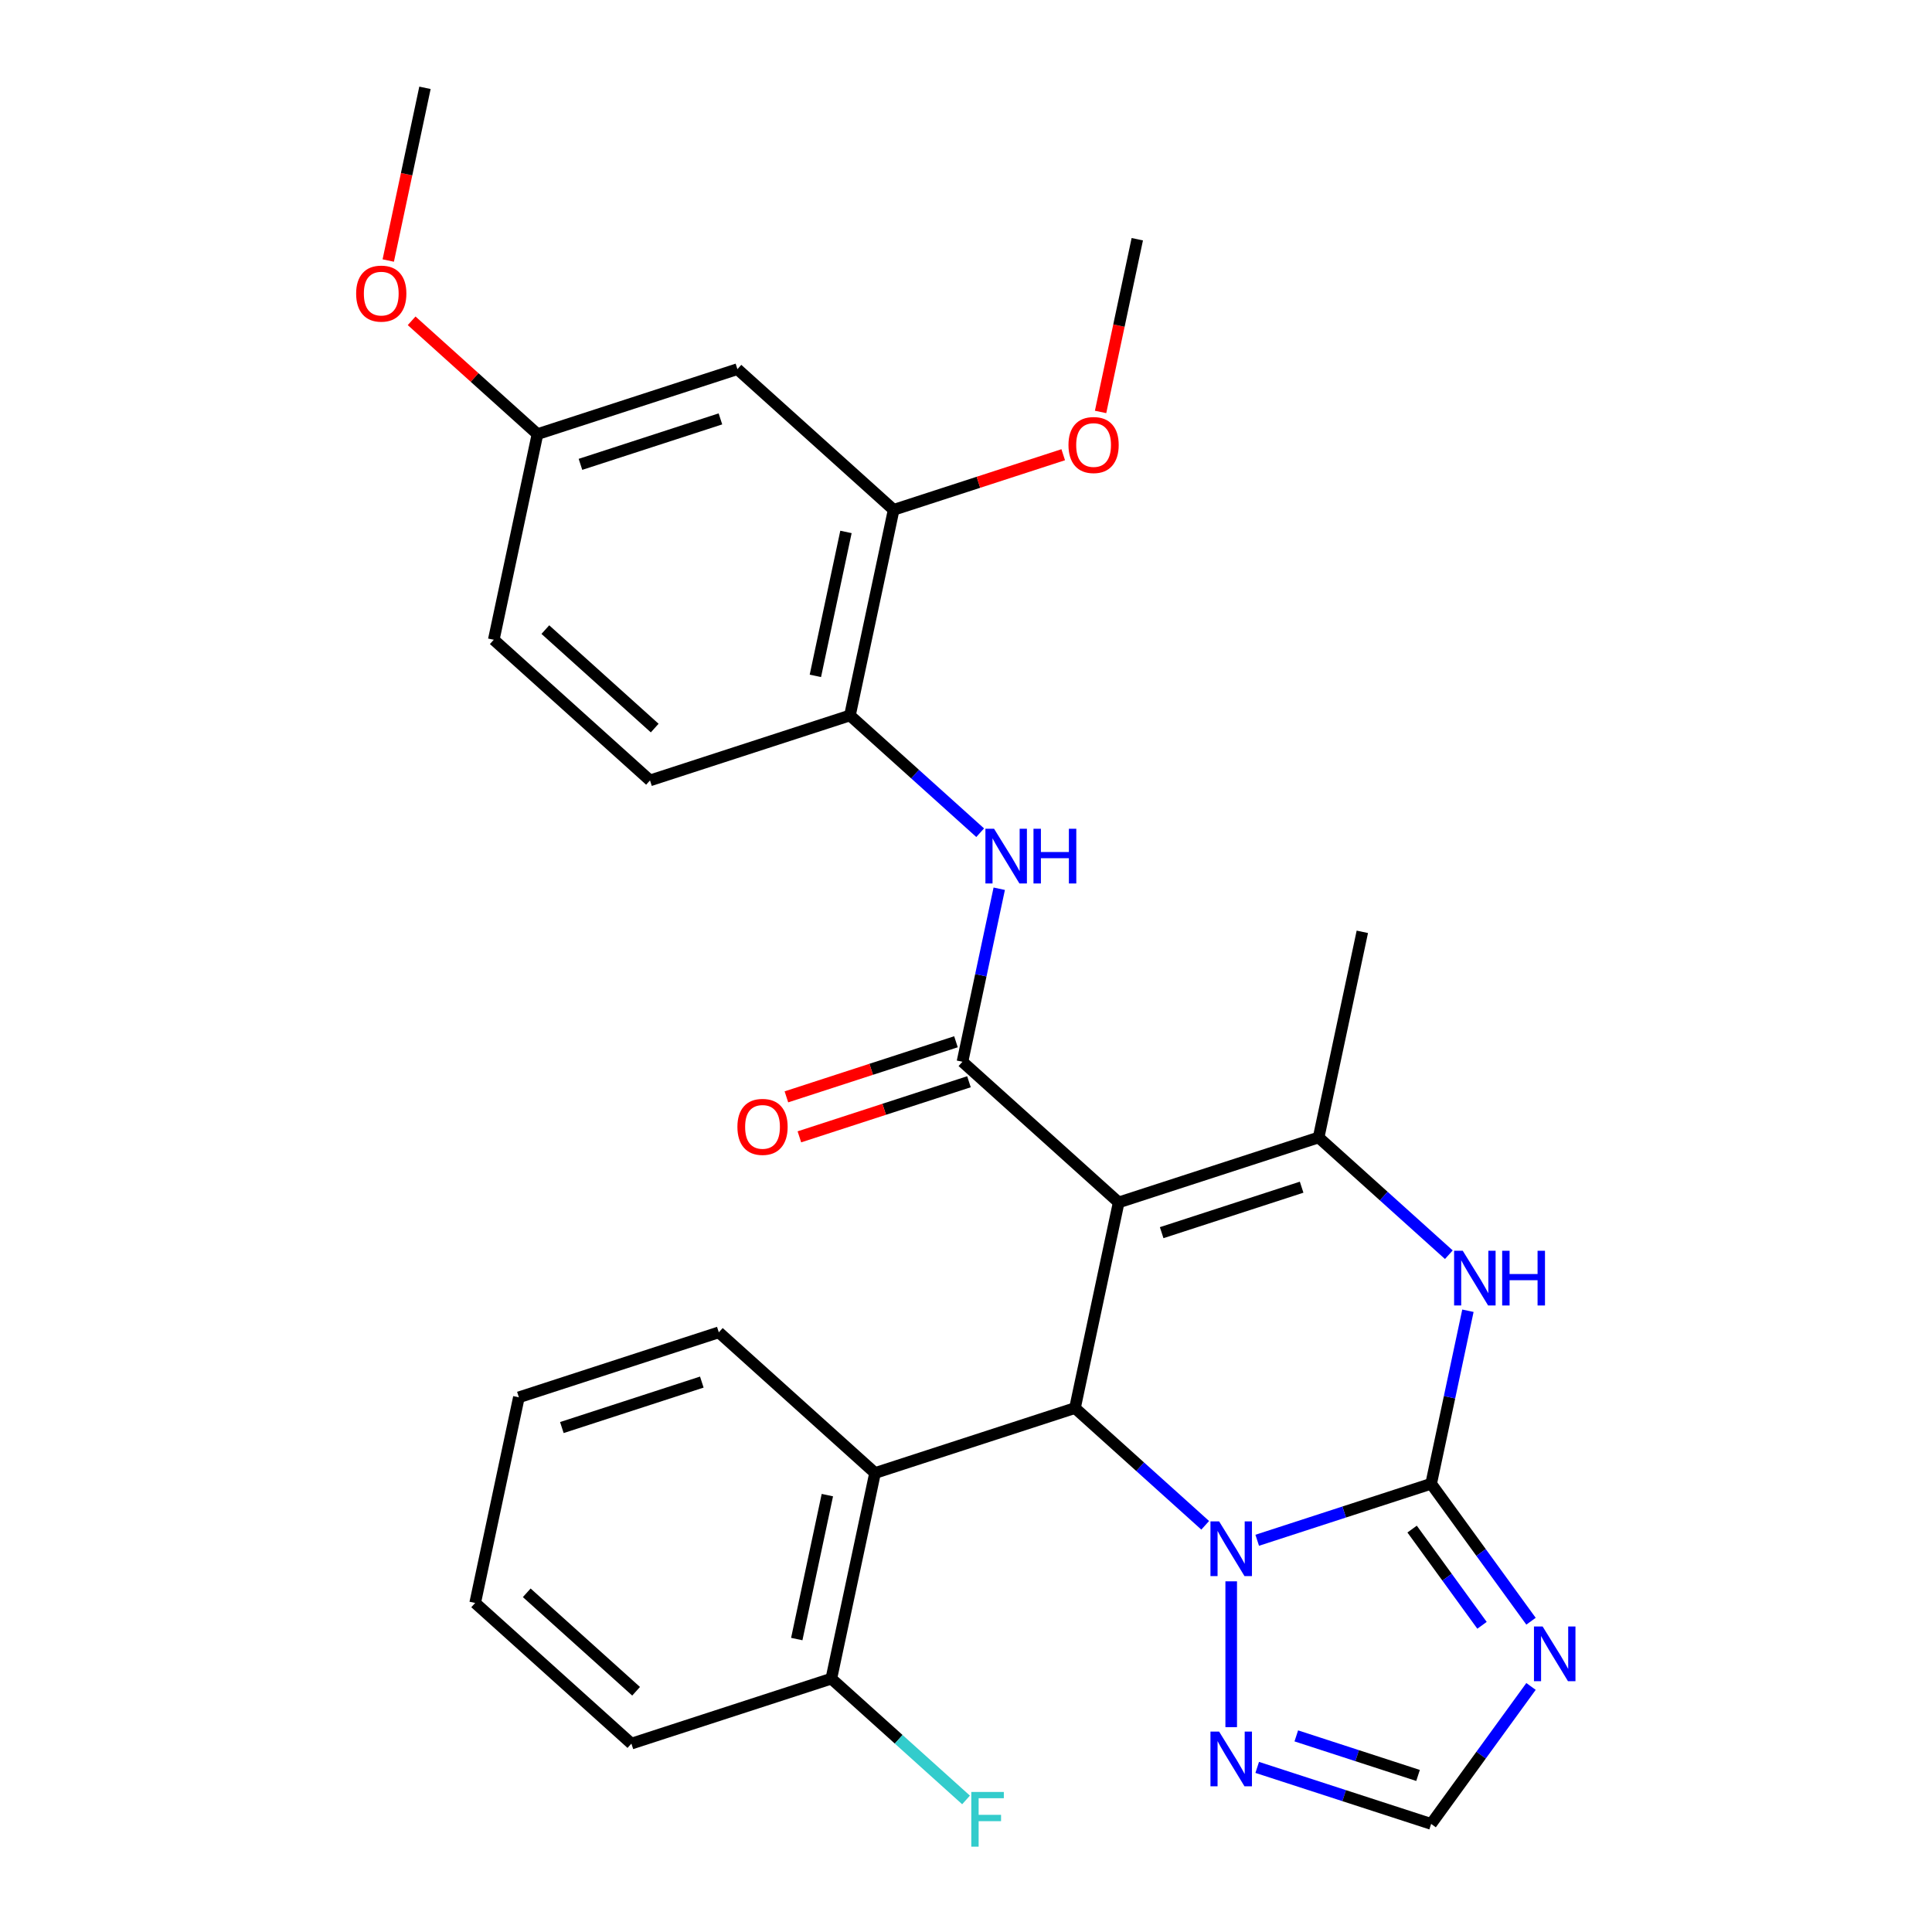 <?xml version='1.0' encoding='iso-8859-1'?>
<svg version='1.1' baseProfile='full'
              xmlns='http://www.w3.org/2000/svg'
                      xmlns:rdkit='http://www.rdkit.org/xml'
                      xmlns:xlink='http://www.w3.org/1999/xlink'
                  xml:space='preserve'
width='1000px' height='1000px' viewBox='0 0 1000 1000'>
<!-- END OF HEADER -->
<rect style='opacity:1.0;fill:#FFFFFF;stroke:none' width='1000' height='1000' x='0' y='0'> </rect>
<path class='bond-2' d='M 579.031,622.371 L 556.408,728.806' style='fill:none;fill-rule:evenodd;stroke:#000000;stroke-width:6px;stroke-linecap:butt;stroke-linejoin:miter;stroke-opacity:1' />
<path class='bond-3' d='M 579.031,622.371 L 498.168,549.562' style='fill:none;fill-rule:evenodd;stroke:#000000;stroke-width:6px;stroke-linecap:butt;stroke-linejoin:miter;stroke-opacity:1' />
<path class='bond-4' d='M 579.031,622.371 L 682.518,588.747' style='fill:none;fill-rule:evenodd;stroke:#000000;stroke-width:6px;stroke-linecap:butt;stroke-linejoin:miter;stroke-opacity:1' />
<path class='bond-4' d='M 601.279,638.025 L 673.72,614.488' style='fill:none;fill-rule:evenodd;stroke:#000000;stroke-width:6px;stroke-linecap:butt;stroke-linejoin:miter;stroke-opacity:1' />
<path class='bond-0' d='M 740.758,767.991 L 750.275,723.214' style='fill:none;fill-rule:evenodd;stroke:#000000;stroke-width:6px;stroke-linecap:butt;stroke-linejoin:miter;stroke-opacity:1' />
<path class='bond-0' d='M 750.275,723.214 L 759.793,678.437' style='fill:none;fill-rule:evenodd;stroke:#0000FF;stroke-width:6px;stroke-linecap:butt;stroke-linejoin:miter;stroke-opacity:1' />
<path class='bond-6' d='M 740.758,767.991 L 766.605,803.566' style='fill:none;fill-rule:evenodd;stroke:#000000;stroke-width:6px;stroke-linecap:butt;stroke-linejoin:miter;stroke-opacity:1' />
<path class='bond-6' d='M 766.605,803.566 L 792.452,839.141' style='fill:none;fill-rule:evenodd;stroke:#0000FF;stroke-width:6px;stroke-linecap:butt;stroke-linejoin:miter;stroke-opacity:1' />
<path class='bond-6' d='M 730.906,791.455 L 748.999,816.358' style='fill:none;fill-rule:evenodd;stroke:#000000;stroke-width:6px;stroke-linecap:butt;stroke-linejoin:miter;stroke-opacity:1' />
<path class='bond-6' d='M 748.999,816.358 L 767.091,841.26' style='fill:none;fill-rule:evenodd;stroke:#0000FF;stroke-width:6px;stroke-linecap:butt;stroke-linejoin:miter;stroke-opacity:1' />
<path class='bond-29' d='M 740.758,767.991 L 695.745,782.616' style='fill:none;fill-rule:evenodd;stroke:#000000;stroke-width:6px;stroke-linecap:butt;stroke-linejoin:miter;stroke-opacity:1' />
<path class='bond-29' d='M 695.745,782.616 L 650.731,797.242' style='fill:none;fill-rule:evenodd;stroke:#0000FF;stroke-width:6px;stroke-linecap:butt;stroke-linejoin:miter;stroke-opacity:1' />
<path class='bond-1' d='M 623.811,789.496 L 590.109,759.151' style='fill:none;fill-rule:evenodd;stroke:#0000FF;stroke-width:6px;stroke-linecap:butt;stroke-linejoin:miter;stroke-opacity:1' />
<path class='bond-1' d='M 590.109,759.151 L 556.408,728.806' style='fill:none;fill-rule:evenodd;stroke:#000000;stroke-width:6px;stroke-linecap:butt;stroke-linejoin:miter;stroke-opacity:1' />
<path class='bond-7' d='M 637.271,818.496 L 637.271,893.969' style='fill:none;fill-rule:evenodd;stroke:#0000FF;stroke-width:6px;stroke-linecap:butt;stroke-linejoin:miter;stroke-opacity:1' />
<path class='bond-8' d='M 556.408,728.806 L 452.921,762.431' style='fill:none;fill-rule:evenodd;stroke:#000000;stroke-width:6px;stroke-linecap:butt;stroke-linejoin:miter;stroke-opacity:1' />
<path class='bond-9' d='M 498.168,549.562 L 507.686,504.785' style='fill:none;fill-rule:evenodd;stroke:#000000;stroke-width:6px;stroke-linecap:butt;stroke-linejoin:miter;stroke-opacity:1' />
<path class='bond-9' d='M 507.686,504.785 L 517.203,460.008' style='fill:none;fill-rule:evenodd;stroke:#0000FF;stroke-width:6px;stroke-linecap:butt;stroke-linejoin:miter;stroke-opacity:1' />
<path class='bond-14' d='M 494.805,539.213 L 450.922,553.472' style='fill:none;fill-rule:evenodd;stroke:#000000;stroke-width:6px;stroke-linecap:butt;stroke-linejoin:miter;stroke-opacity:1' />
<path class='bond-14' d='M 450.922,553.472 L 407.039,567.73' style='fill:none;fill-rule:evenodd;stroke:#FF0000;stroke-width:6px;stroke-linecap:butt;stroke-linejoin:miter;stroke-opacity:1' />
<path class='bond-14' d='M 501.53,559.911 L 457.647,574.169' style='fill:none;fill-rule:evenodd;stroke:#000000;stroke-width:6px;stroke-linecap:butt;stroke-linejoin:miter;stroke-opacity:1' />
<path class='bond-14' d='M 457.647,574.169 L 413.764,588.428' style='fill:none;fill-rule:evenodd;stroke:#FF0000;stroke-width:6px;stroke-linecap:butt;stroke-linejoin:miter;stroke-opacity:1' />
<path class='bond-5' d='M 682.518,588.747 L 716.219,619.092' style='fill:none;fill-rule:evenodd;stroke:#000000;stroke-width:6px;stroke-linecap:butt;stroke-linejoin:miter;stroke-opacity:1' />
<path class='bond-5' d='M 716.219,619.092 L 749.921,649.437' style='fill:none;fill-rule:evenodd;stroke:#0000FF;stroke-width:6px;stroke-linecap:butt;stroke-linejoin:miter;stroke-opacity:1' />
<path class='bond-18' d='M 682.518,588.747 L 705.141,482.312' style='fill:none;fill-rule:evenodd;stroke:#000000;stroke-width:6px;stroke-linecap:butt;stroke-linejoin:miter;stroke-opacity:1' />
<path class='bond-30' d='M 792.452,872.902 L 766.605,908.477' style='fill:none;fill-rule:evenodd;stroke:#0000FF;stroke-width:6px;stroke-linecap:butt;stroke-linejoin:miter;stroke-opacity:1' />
<path class='bond-30' d='M 766.605,908.477 L 740.758,944.053' style='fill:none;fill-rule:evenodd;stroke:#000000;stroke-width:6px;stroke-linecap:butt;stroke-linejoin:miter;stroke-opacity:1' />
<path class='bond-10' d='M 650.731,914.801 L 695.745,929.427' style='fill:none;fill-rule:evenodd;stroke:#0000FF;stroke-width:6px;stroke-linecap:butt;stroke-linejoin:miter;stroke-opacity:1' />
<path class='bond-10' d='M 695.745,929.427 L 740.758,944.053' style='fill:none;fill-rule:evenodd;stroke:#000000;stroke-width:6px;stroke-linecap:butt;stroke-linejoin:miter;stroke-opacity:1' />
<path class='bond-10' d='M 670.96,898.492 L 702.47,908.73' style='fill:none;fill-rule:evenodd;stroke:#0000FF;stroke-width:6px;stroke-linecap:butt;stroke-linejoin:miter;stroke-opacity:1' />
<path class='bond-10' d='M 702.47,908.73 L 733.979,918.968' style='fill:none;fill-rule:evenodd;stroke:#000000;stroke-width:6px;stroke-linecap:butt;stroke-linejoin:miter;stroke-opacity:1' />
<path class='bond-15' d='M 452.921,762.431 L 430.298,868.865' style='fill:none;fill-rule:evenodd;stroke:#000000;stroke-width:6px;stroke-linecap:butt;stroke-linejoin:miter;stroke-opacity:1' />
<path class='bond-15' d='M 428.241,773.871 L 412.405,848.375' style='fill:none;fill-rule:evenodd;stroke:#000000;stroke-width:6px;stroke-linecap:butt;stroke-linejoin:miter;stroke-opacity:1' />
<path class='bond-22' d='M 452.921,762.431 L 372.058,689.621' style='fill:none;fill-rule:evenodd;stroke:#000000;stroke-width:6px;stroke-linecap:butt;stroke-linejoin:miter;stroke-opacity:1' />
<path class='bond-11' d='M 507.331,431.008 L 473.63,400.663' style='fill:none;fill-rule:evenodd;stroke:#0000FF;stroke-width:6px;stroke-linecap:butt;stroke-linejoin:miter;stroke-opacity:1' />
<path class='bond-11' d='M 473.63,400.663 L 439.928,370.318' style='fill:none;fill-rule:evenodd;stroke:#000000;stroke-width:6px;stroke-linecap:butt;stroke-linejoin:miter;stroke-opacity:1' />
<path class='bond-12' d='M 439.928,370.318 L 462.551,263.883' style='fill:none;fill-rule:evenodd;stroke:#000000;stroke-width:6px;stroke-linecap:butt;stroke-linejoin:miter;stroke-opacity:1' />
<path class='bond-12' d='M 422.035,349.828 L 437.871,275.324' style='fill:none;fill-rule:evenodd;stroke:#000000;stroke-width:6px;stroke-linecap:butt;stroke-linejoin:miter;stroke-opacity:1' />
<path class='bond-16' d='M 439.928,370.318 L 336.441,403.943' style='fill:none;fill-rule:evenodd;stroke:#000000;stroke-width:6px;stroke-linecap:butt;stroke-linejoin:miter;stroke-opacity:1' />
<path class='bond-13' d='M 462.551,263.883 L 381.688,191.074' style='fill:none;fill-rule:evenodd;stroke:#000000;stroke-width:6px;stroke-linecap:butt;stroke-linejoin:miter;stroke-opacity:1' />
<path class='bond-21' d='M 462.551,263.883 L 506.435,249.625' style='fill:none;fill-rule:evenodd;stroke:#000000;stroke-width:6px;stroke-linecap:butt;stroke-linejoin:miter;stroke-opacity:1' />
<path class='bond-21' d='M 506.435,249.625 L 550.318,235.366' style='fill:none;fill-rule:evenodd;stroke:#FF0000;stroke-width:6px;stroke-linecap:butt;stroke-linejoin:miter;stroke-opacity:1' />
<path class='bond-32' d='M 381.688,191.074 L 278.202,224.699' style='fill:none;fill-rule:evenodd;stroke:#000000;stroke-width:6px;stroke-linecap:butt;stroke-linejoin:miter;stroke-opacity:1' />
<path class='bond-32' d='M 372.89,216.815 L 300.449,240.352' style='fill:none;fill-rule:evenodd;stroke:#000000;stroke-width:6px;stroke-linecap:butt;stroke-linejoin:miter;stroke-opacity:1' />
<path class='bond-19' d='M 430.298,868.865 L 465.159,900.255' style='fill:none;fill-rule:evenodd;stroke:#000000;stroke-width:6px;stroke-linecap:butt;stroke-linejoin:miter;stroke-opacity:1' />
<path class='bond-19' d='M 465.159,900.255 L 500.021,931.644' style='fill:none;fill-rule:evenodd;stroke:#33CCCC;stroke-width:6px;stroke-linecap:butt;stroke-linejoin:miter;stroke-opacity:1' />
<path class='bond-24' d='M 430.298,868.865 L 326.811,902.49' style='fill:none;fill-rule:evenodd;stroke:#000000;stroke-width:6px;stroke-linecap:butt;stroke-linejoin:miter;stroke-opacity:1' />
<path class='bond-20' d='M 336.441,403.943 L 255.578,331.133' style='fill:none;fill-rule:evenodd;stroke:#000000;stroke-width:6px;stroke-linecap:butt;stroke-linejoin:miter;stroke-opacity:1' />
<path class='bond-20' d='M 338.874,376.849 L 282.27,325.882' style='fill:none;fill-rule:evenodd;stroke:#000000;stroke-width:6px;stroke-linecap:butt;stroke-linejoin:miter;stroke-opacity:1' />
<path class='bond-17' d='M 278.202,224.699 L 255.578,331.133' style='fill:none;fill-rule:evenodd;stroke:#000000;stroke-width:6px;stroke-linecap:butt;stroke-linejoin:miter;stroke-opacity:1' />
<path class='bond-23' d='M 278.202,224.699 L 245.63,195.371' style='fill:none;fill-rule:evenodd;stroke:#000000;stroke-width:6px;stroke-linecap:butt;stroke-linejoin:miter;stroke-opacity:1' />
<path class='bond-23' d='M 245.63,195.371 L 213.059,166.044' style='fill:none;fill-rule:evenodd;stroke:#FF0000;stroke-width:6px;stroke-linecap:butt;stroke-linejoin:miter;stroke-opacity:1' />
<path class='bond-25' d='M 569.66,213.218 L 579.161,168.521' style='fill:none;fill-rule:evenodd;stroke:#FF0000;stroke-width:6px;stroke-linecap:butt;stroke-linejoin:miter;stroke-opacity:1' />
<path class='bond-25' d='M 579.161,168.521 L 588.661,123.824' style='fill:none;fill-rule:evenodd;stroke:#000000;stroke-width:6px;stroke-linecap:butt;stroke-linejoin:miter;stroke-opacity:1' />
<path class='bond-27' d='M 372.058,689.621 L 268.571,723.246' style='fill:none;fill-rule:evenodd;stroke:#000000;stroke-width:6px;stroke-linecap:butt;stroke-linejoin:miter;stroke-opacity:1' />
<path class='bond-27' d='M 363.26,715.362 L 290.819,738.9' style='fill:none;fill-rule:evenodd;stroke:#000000;stroke-width:6px;stroke-linecap:butt;stroke-linejoin:miter;stroke-opacity:1' />
<path class='bond-26' d='M 200.96,134.849 L 210.461,90.152' style='fill:none;fill-rule:evenodd;stroke:#FF0000;stroke-width:6px;stroke-linecap:butt;stroke-linejoin:miter;stroke-opacity:1' />
<path class='bond-26' d='M 210.461,90.152 L 219.962,45.455' style='fill:none;fill-rule:evenodd;stroke:#000000;stroke-width:6px;stroke-linecap:butt;stroke-linejoin:miter;stroke-opacity:1' />
<path class='bond-31' d='M 326.811,902.49 L 245.948,829.68' style='fill:none;fill-rule:evenodd;stroke:#000000;stroke-width:6px;stroke-linecap:butt;stroke-linejoin:miter;stroke-opacity:1' />
<path class='bond-31' d='M 329.244,875.396 L 272.639,824.429' style='fill:none;fill-rule:evenodd;stroke:#000000;stroke-width:6px;stroke-linecap:butt;stroke-linejoin:miter;stroke-opacity:1' />
<path class='bond-28' d='M 268.571,723.246 L 245.948,829.68' style='fill:none;fill-rule:evenodd;stroke:#000000;stroke-width:6px;stroke-linecap:butt;stroke-linejoin:miter;stroke-opacity:1' />
<path  class='atom-2' d='M 631.011 787.456
L 640.291 802.456
Q 641.211 803.936, 642.691 806.616
Q 644.171 809.296, 644.251 809.456
L 644.251 787.456
L 648.011 787.456
L 648.011 815.776
L 644.131 815.776
L 634.171 799.376
Q 633.011 797.456, 631.771 795.256
Q 630.571 793.056, 630.211 792.376
L 630.211 815.776
L 626.531 815.776
L 626.531 787.456
L 631.011 787.456
' fill='#0000FF'/>
<path  class='atom-6' d='M 757.121 647.396
L 766.401 662.396
Q 767.321 663.876, 768.801 666.556
Q 770.281 669.236, 770.361 669.396
L 770.361 647.396
L 774.121 647.396
L 774.121 675.716
L 770.241 675.716
L 760.281 659.316
Q 759.121 657.396, 757.881 655.196
Q 756.681 652.996, 756.321 652.316
L 756.321 675.716
L 752.641 675.716
L 752.641 647.396
L 757.121 647.396
' fill='#0000FF'/>
<path  class='atom-6' d='M 777.521 647.396
L 781.361 647.396
L 781.361 659.436
L 795.841 659.436
L 795.841 647.396
L 799.681 647.396
L 799.681 675.716
L 795.841 675.716
L 795.841 662.636
L 781.361 662.636
L 781.361 675.716
L 777.521 675.716
L 777.521 647.396
' fill='#0000FF'/>
<path  class='atom-7' d='M 798.456 841.862
L 807.736 856.862
Q 808.656 858.342, 810.136 861.022
Q 811.616 863.702, 811.696 863.862
L 811.696 841.862
L 815.456 841.862
L 815.456 870.182
L 811.576 870.182
L 801.616 853.782
Q 800.456 851.862, 799.216 849.662
Q 798.016 847.462, 797.656 846.782
L 797.656 870.182
L 793.976 870.182
L 793.976 841.862
L 798.456 841.862
' fill='#0000FF'/>
<path  class='atom-8' d='M 631.011 896.268
L 640.291 911.268
Q 641.211 912.748, 642.691 915.428
Q 644.171 918.108, 644.251 918.268
L 644.251 896.268
L 648.011 896.268
L 648.011 924.588
L 644.131 924.588
L 634.171 908.188
Q 633.011 906.268, 631.771 904.068
Q 630.571 901.868, 630.211 901.188
L 630.211 924.588
L 626.531 924.588
L 626.531 896.268
L 631.011 896.268
' fill='#0000FF'/>
<path  class='atom-10' d='M 514.531 428.967
L 523.811 443.967
Q 524.731 445.447, 526.211 448.127
Q 527.691 450.807, 527.771 450.967
L 527.771 428.967
L 531.531 428.967
L 531.531 457.287
L 527.651 457.287
L 517.691 440.887
Q 516.531 438.967, 515.291 436.767
Q 514.091 434.567, 513.731 433.887
L 513.731 457.287
L 510.051 457.287
L 510.051 428.967
L 514.531 428.967
' fill='#0000FF'/>
<path  class='atom-10' d='M 534.931 428.967
L 538.771 428.967
L 538.771 441.007
L 553.251 441.007
L 553.251 428.967
L 557.091 428.967
L 557.091 457.287
L 553.251 457.287
L 553.251 444.207
L 538.771 444.207
L 538.771 457.287
L 534.931 457.287
L 534.931 428.967
' fill='#0000FF'/>
<path  class='atom-15' d='M 381.681 583.267
Q 381.681 576.467, 385.041 572.667
Q 388.401 568.867, 394.681 568.867
Q 400.961 568.867, 404.321 572.667
Q 407.681 576.467, 407.681 583.267
Q 407.681 590.147, 404.281 594.067
Q 400.881 597.947, 394.681 597.947
Q 388.441 597.947, 385.041 594.067
Q 381.681 590.187, 381.681 583.267
M 394.681 594.747
Q 399.001 594.747, 401.321 591.867
Q 403.681 588.947, 403.681 583.267
Q 403.681 577.707, 401.321 574.907
Q 399.001 572.067, 394.681 572.067
Q 390.361 572.067, 388.001 574.867
Q 385.681 577.667, 385.681 583.267
Q 385.681 588.987, 388.001 591.867
Q 390.361 594.747, 394.681 594.747
' fill='#FF0000'/>
<path  class='atom-20' d='M 502.741 927.515
L 519.581 927.515
L 519.581 930.755
L 506.541 930.755
L 506.541 939.355
L 518.141 939.355
L 518.141 942.635
L 506.541 942.635
L 506.541 955.835
L 502.741 955.835
L 502.741 927.515
' fill='#33CCCC'/>
<path  class='atom-22' d='M 553.038 230.339
Q 553.038 223.539, 556.398 219.739
Q 559.758 215.939, 566.038 215.939
Q 572.318 215.939, 575.678 219.739
Q 579.038 223.539, 579.038 230.339
Q 579.038 237.219, 575.638 241.139
Q 572.238 245.019, 566.038 245.019
Q 559.798 245.019, 556.398 241.139
Q 553.038 237.259, 553.038 230.339
M 566.038 241.819
Q 570.358 241.819, 572.678 238.939
Q 575.038 236.019, 575.038 230.339
Q 575.038 224.779, 572.678 221.979
Q 570.358 219.139, 566.038 219.139
Q 561.718 219.139, 559.358 221.939
Q 557.038 224.739, 557.038 230.339
Q 557.038 236.059, 559.358 238.939
Q 561.718 241.819, 566.038 241.819
' fill='#FF0000'/>
<path  class='atom-24' d='M 184.338 151.969
Q 184.338 145.169, 187.698 141.369
Q 191.058 137.569, 197.338 137.569
Q 203.618 137.569, 206.978 141.369
Q 210.338 145.169, 210.338 151.969
Q 210.338 158.849, 206.938 162.769
Q 203.538 166.649, 197.338 166.649
Q 191.098 166.649, 187.698 162.769
Q 184.338 158.889, 184.338 151.969
M 197.338 163.449
Q 201.658 163.449, 203.978 160.569
Q 206.338 157.649, 206.338 151.969
Q 206.338 146.409, 203.978 143.609
Q 201.658 140.769, 197.338 140.769
Q 193.018 140.769, 190.658 143.569
Q 188.338 146.369, 188.338 151.969
Q 188.338 157.689, 190.658 160.569
Q 193.018 163.449, 197.338 163.449
' fill='#FF0000'/>
</svg>
